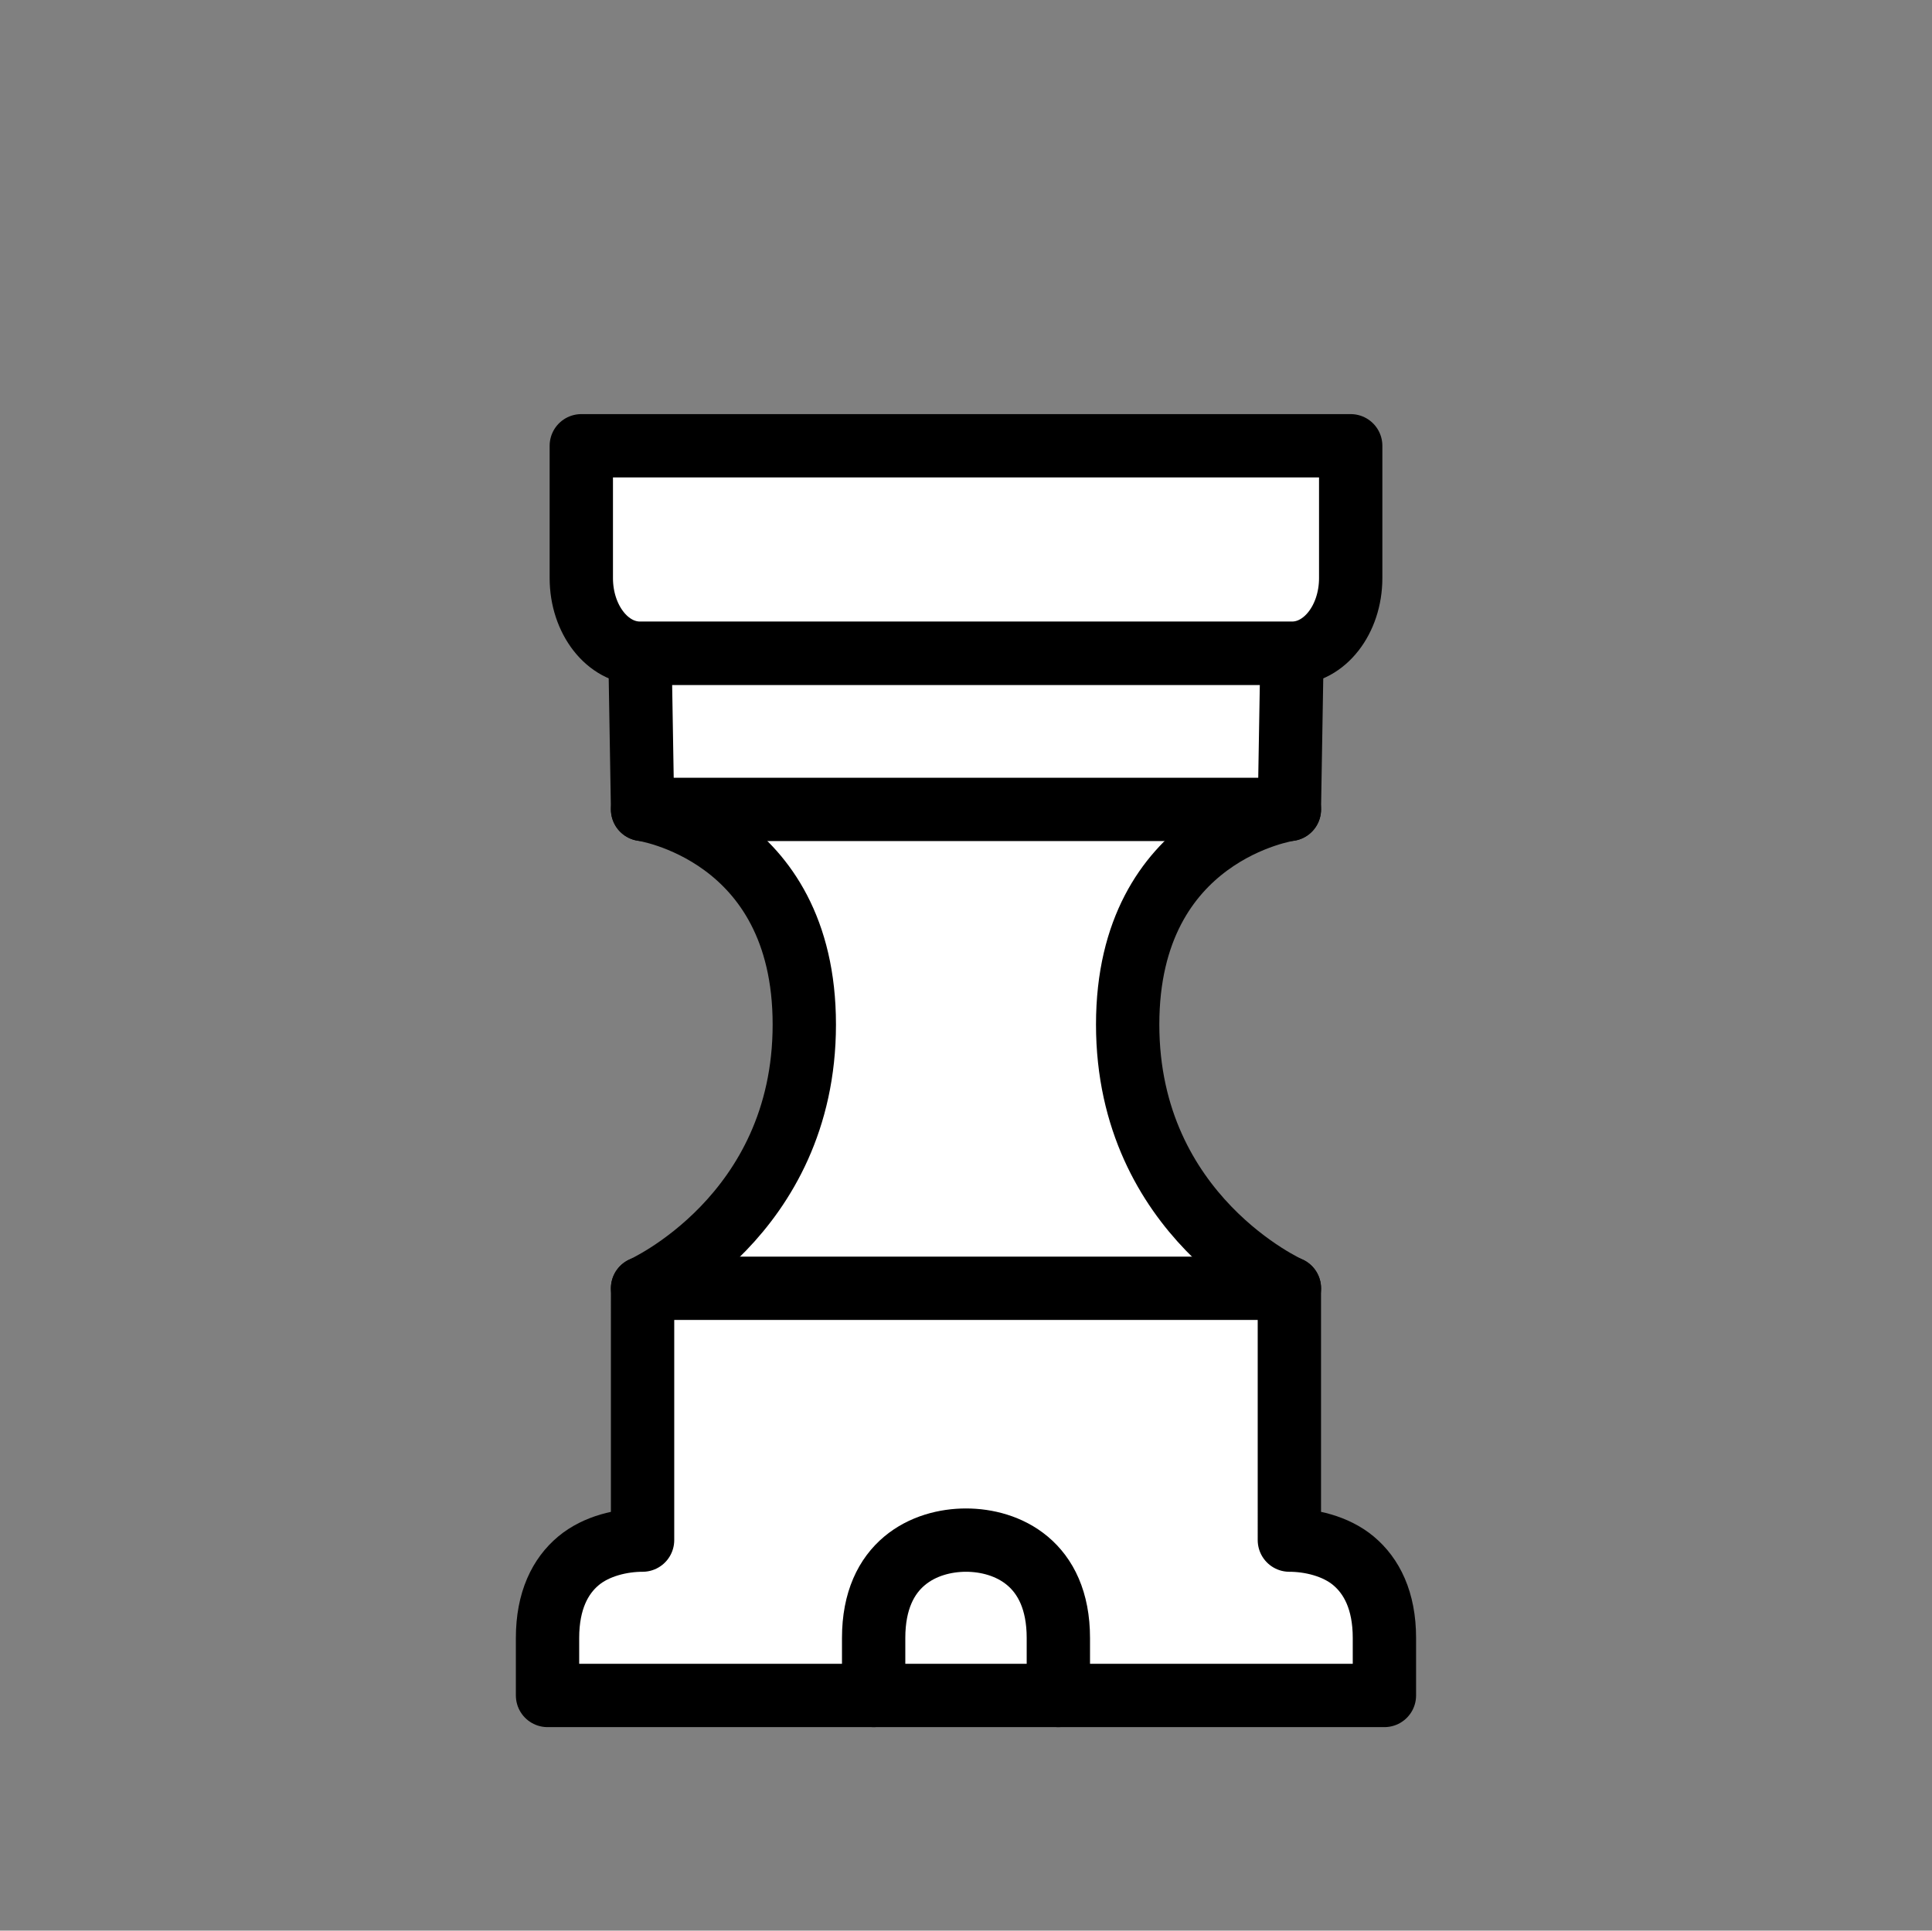 <svg id="Layer_1" data-name="Layer 1" xmlns="http://www.w3.org/2000/svg" viewBox="0 0 1023.89 1023.28"><rect x="0" y="0" width="1023.89" height="1023.28" fill="#808080" stroke="none"/><defs><style>.cls-1{fill:#fff;}.cls-1,.cls-2{stroke:#000;stroke-linecap:round;stroke-linejoin:round;stroke-width:33.56px;}.cls-2{fill:none;}</style></defs><title>men</title><path class="cls-1" d="M463,898.64H733.69V868.17c0-19.91-6.83-32.88-16.37-40.87s-23.15-11-34-11V682.82s-85.7-38-85.7-139.8,85.7-114,85.7-114l1.4-82.8H339.15l1.39,82.8s85.71,12.21,85.71,114-85.71,139.8-85.71,139.8V816.3c-10.82,0-24.44,3-34,11s-16.37,21-16.37,40.87v30.47Z"/><path class="cls-1" d="M715.82,306.39V236.27H308.07v70.12c0,22,13.92,39.82,31.08,39.82h345.6C701.91,346.21,715.82,328.38,715.82,306.39Z"/><line class="cls-2" x1="340.54" y1="682.83" x2="683.35" y2="682.83"/><line class="cls-2" x1="340.54" y1="429.01" x2="683.35" y2="429.01"/><path class="cls-2" d="M463,898.64V868.17c0-19.91,6.82-32.88,16.36-40.87s21.77-11,32.58-11c21.64,0,48.95,12.05,48.95,51.87v30.47"/></svg>